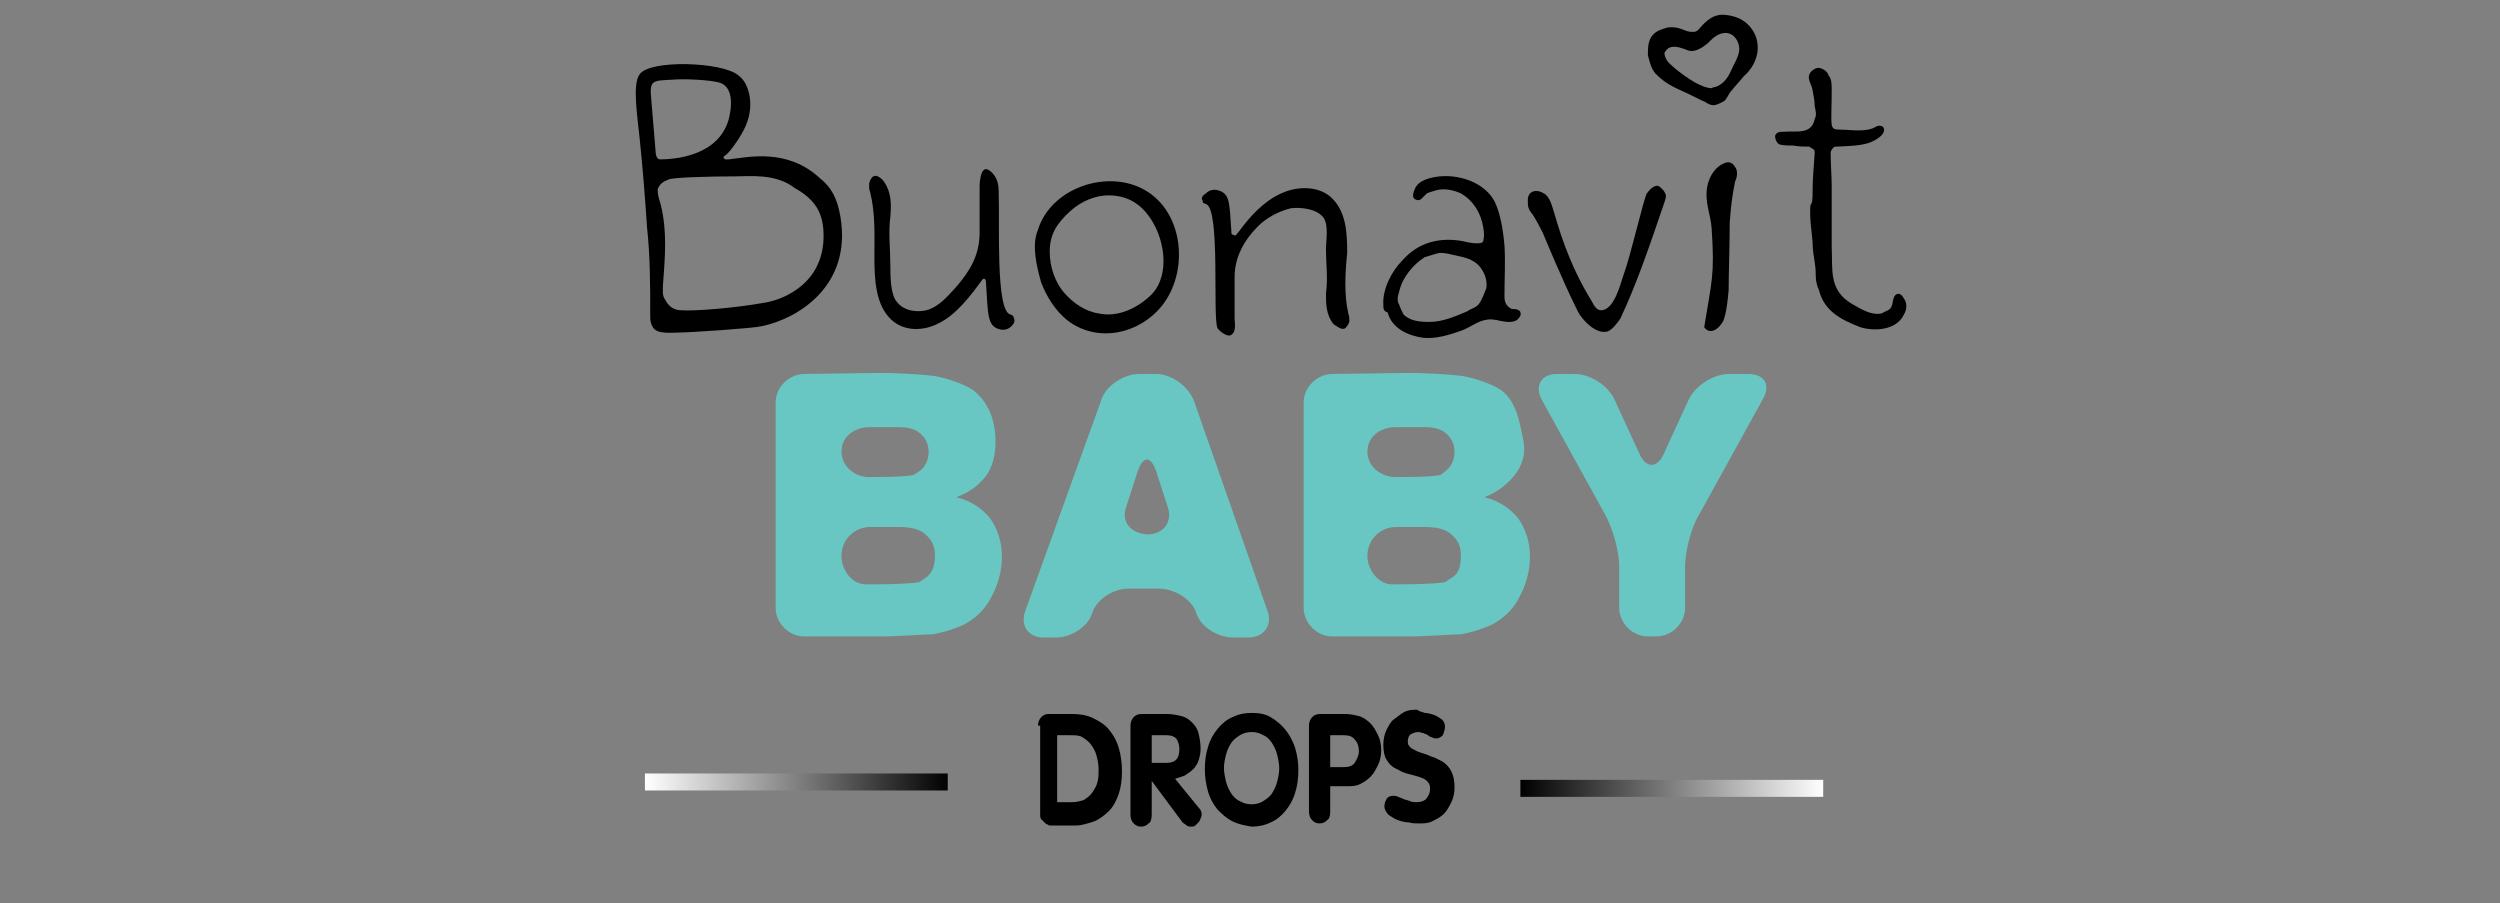 <?xml version="1.0" encoding="utf-8"?>
<!-- Generator: Adobe Illustrator 24.3.0, SVG Export Plug-In . SVG Version: 6.00 Build 0)  -->
<svg version="1.1" id="Layer_1" xmlns="http://www.w3.org/2000/svg" xmlns:xlink="http://www.w3.org/1999/xlink" x="0px" y="0px"
	 viewBox="0 0 235.3 85" style="enable-background:new 0 0 235.3 85;" xml:space="preserve">
<rect x="0" y="0" width="235.3" height="85" fill="#808080" stroke="none"/>
<style type="text/css">
	.st0{enable-background:new    ;}
	.st1{fill:url(#SVGID_1_);}
	.st2{fill:url(#SVGID_2_);}
	.st3{fill:#68C7C2;}
</style>
<g>
	<g class="st0">
		<path d="M97.7,68.3c0-0.3,0.1-0.6,0.3-0.8s0.4-0.3,0.7-0.3h2.2c0.7,0,1.4,0.1,2,0.4c0.6,0.3,1.1,0.6,1.5,1.1s0.7,1,0.9,1.7
			c0.2,0.7,0.3,1.4,0.3,2.2c0,0.8-0.1,1.5-0.3,2.1c-0.2,0.6-0.5,1.2-0.9,1.6s-0.9,0.8-1.4,1c-0.6,0.2-1.2,0.4-1.8,0.4h-2.3
			c-0.1,0-0.2,0-0.3-0.1c-0.1,0-0.2-0.1-0.3-0.2c-0.1-0.1-0.2-0.2-0.3-0.3s-0.1-0.3-0.1-0.5V68.3z M99.6,75.5h1.3
			c0.4,0,0.8-0.1,1.1-0.2c0.3-0.2,0.6-0.4,0.8-0.7s0.4-0.6,0.5-1c0.1-0.4,0.1-0.8,0.1-1.2c0-0.5-0.1-0.9-0.2-1.3s-0.3-0.7-0.5-1
			s-0.5-0.5-0.8-0.7s-0.7-0.2-1.2-0.2h-1.2V75.5z"/>
		<path d="M106.4,68.3c0-0.3,0.1-0.6,0.3-0.8c0.2-0.2,0.4-0.3,0.8-0.3h2.3c0.5,0,1,0.1,1.4,0.2c0.4,0.1,0.7,0.3,1,0.6
			c0.3,0.3,0.5,0.6,0.6,1c0.1,0.4,0.2,0.9,0.2,1.5c0,0.4-0.1,0.8-0.2,1.1s-0.3,0.6-0.5,0.8c-0.2,0.2-0.5,0.4-0.8,0.6
			c-0.3,0.1-0.6,0.2-0.9,0.3l2.2,2.7c0.2,0.2,0.3,0.4,0.3,0.6c0,0.1,0,0.3-0.1,0.4c0,0.1-0.1,0.3-0.2,0.4s-0.2,0.2-0.3,0.3
			c-0.1,0.1-0.3,0.1-0.4,0.1c-0.1,0-0.3,0-0.4-0.1c-0.1-0.1-0.3-0.2-0.4-0.3l-2.9-3.9h0v3.2c0,0.4-0.1,0.7-0.3,0.8
			c-0.2,0.2-0.4,0.3-0.7,0.3c-0.3,0-0.5-0.1-0.7-0.3c-0.2-0.2-0.3-0.5-0.3-0.8V68.3z M108.4,71.8h1.4c0.4,0,0.7-0.1,0.9-0.3
			c0.2-0.2,0.3-0.5,0.3-1c0-0.4-0.1-0.7-0.3-1c-0.2-0.2-0.5-0.3-0.9-0.3h-1.4V71.8z"/>
		<path d="M116,77.3c-0.6-0.3-1-0.7-1.4-1.1c-0.4-0.5-0.7-1-0.9-1.7c-0.2-0.7-0.3-1.4-0.3-2.1c0-0.8,0.1-1.5,0.3-2.1
			c0.2-0.7,0.5-1.2,0.9-1.7c0.4-0.5,0.9-0.9,1.4-1.1c0.6-0.3,1.2-0.4,1.8-0.4c0.7,0,1.3,0.1,1.8,0.4s1,0.7,1.4,1.2
			c0.4,0.5,0.7,1.1,0.9,1.7c0.2,0.7,0.3,1.3,0.3,2.1c0,0.8-0.1,1.5-0.3,2.1c-0.2,0.7-0.5,1.2-0.9,1.7c-0.4,0.5-0.9,0.9-1.4,1.1
			c-0.6,0.3-1.2,0.4-1.8,0.4C117.2,77.7,116.6,77.6,116,77.3z M118.9,75.4c0.3-0.2,0.6-0.4,0.8-0.7c0.2-0.3,0.4-0.7,0.5-1.1
			c0.1-0.4,0.2-0.8,0.2-1.3c0-0.4-0.1-0.9-0.2-1.3s-0.3-0.8-0.5-1.1s-0.5-0.6-0.8-0.7c-0.3-0.2-0.7-0.3-1.1-0.3s-0.8,0.1-1.1,0.3
			c-0.3,0.2-0.6,0.4-0.8,0.7c-0.2,0.3-0.4,0.7-0.5,1.1s-0.2,0.8-0.2,1.3c0,0.4,0.1,0.9,0.2,1.3s0.3,0.8,0.5,1.1
			c0.2,0.3,0.5,0.6,0.8,0.7c0.3,0.2,0.7,0.3,1.1,0.3S118.6,75.6,118.9,75.4z"/>
		<path d="M123.2,68.3c0-0.3,0.1-0.6,0.3-0.8s0.4-0.3,0.8-0.3h2.3c0.5,0,0.9,0.1,1.3,0.2s0.8,0.4,1.1,0.7c0.3,0.3,0.5,0.7,0.7,1.1
			c0.2,0.4,0.3,0.9,0.3,1.4c0,0.5-0.1,1-0.3,1.4c-0.2,0.4-0.4,0.8-0.7,1.1c-0.3,0.3-0.6,0.5-1,0.7s-0.8,0.2-1.3,0.2h-1.5v2.4
			c0,0.4-0.1,0.7-0.3,0.8c-0.2,0.2-0.4,0.3-0.7,0.3c-0.3,0-0.5-0.1-0.7-0.3c-0.2-0.2-0.3-0.5-0.3-0.8V68.3z M125.2,72.2h1.3
			c0.4,0,0.8-0.1,1-0.4s0.4-0.7,0.4-1.1c0-0.4-0.1-0.8-0.4-1.1c-0.2-0.3-0.6-0.4-1-0.4h-1.3V72.2z"/>
		<path d="M134.1,67.1c0.3,0,0.6,0.1,0.9,0.2c0.3,0.1,0.5,0.3,0.7,0.4c0.2,0.2,0.3,0.4,0.3,0.7c0,0.3-0.1,0.5-0.2,0.8
			c-0.2,0.2-0.4,0.3-0.6,0.3c-0.1,0-0.3,0-0.4-0.1c-0.1,0-0.3-0.1-0.4-0.2c-0.1-0.1-0.3-0.1-0.4-0.2c-0.2,0-0.3-0.1-0.5-0.1
			c-0.3,0-0.5,0.1-0.7,0.2s-0.3,0.4-0.3,0.7c0,0.3,0.1,0.4,0.3,0.6c0.2,0.1,0.5,0.3,0.8,0.4c0.3,0.1,0.7,0.2,1.1,0.4
			c0.4,0.1,0.7,0.3,1.1,0.5c0.3,0.2,0.6,0.5,0.8,0.9c0.2,0.4,0.3,0.9,0.3,1.5c0,0.5-0.1,1-0.3,1.4c-0.2,0.4-0.4,0.8-0.7,1.1
			s-0.7,0.5-1.1,0.7c-0.4,0.2-0.8,0.2-1.3,0.2c-0.3,0-0.6,0-0.9-0.1c-0.4,0-0.7-0.1-1-0.2c-0.3-0.1-0.6-0.3-0.9-0.5
			c-0.2-0.2-0.4-0.5-0.4-0.8c0-0.3,0.1-0.5,0.2-0.7s0.4-0.3,0.6-0.3c0.2,0,0.3,0,0.5,0.1c0.2,0.1,0.3,0.1,0.5,0.2
			c0.2,0.1,0.4,0.1,0.6,0.2c0.2,0.1,0.4,0.1,0.6,0.1c0.4,0,0.8-0.1,1-0.4s0.3-0.5,0.3-0.9c0-0.3-0.1-0.5-0.3-0.7
			c-0.2-0.2-0.5-0.3-0.8-0.4c-0.3-0.1-0.7-0.2-1.1-0.3c-0.4-0.1-0.7-0.3-1.1-0.5s-0.6-0.5-0.8-0.8c-0.2-0.3-0.3-0.8-0.3-1.4
			c0-0.5,0.1-1,0.3-1.4c0.2-0.4,0.4-0.8,0.7-1s0.6-0.5,1-0.7c0.4-0.2,0.8-0.2,1.2-0.2C133.6,67,133.9,67,134.1,67.1z"/>
	</g>
	<g>
		
			<linearGradient id="SVGID_1_" gradientUnits="userSpaceOnUse" x1="143.145" y1="783.318" x2="171.675" y2="783.318" gradientTransform="matrix(1 0 0 1 0 -709.118)">
			<stop  offset="0" style="stop-color:#000000"/>
			<stop  offset="1" style="stop-color:#FFFFFF"/>
		</linearGradient>
		<rect x="143.1" y="73.4" class="st1" width="28.5" height="1.6"/>
	</g>
	<g>
		
			<linearGradient id="SVGID_2_" gradientUnits="userSpaceOnUse" x1="60.793" y1="782.718" x2="89.293" y2="782.718" gradientTransform="matrix(1 0 0 1 0 -709.118)">
			<stop  offset="0" style="stop-color:#FFFFFF"/>
			<stop  offset="1" style="stop-color:#000000"/>
		</linearGradient>
		<rect x="60.7" y="72.8" class="st2" width="28.5" height="1.6"/>
	</g>
</g>
<g>
	<path d="M170.6,18.2c0-1.3,0.1-2.4,0.2-3.8c0-0.2,0-0.3-0.2-0.4c-0.2-0.1-0.3-0.2-0.3-0.2c-0.5,0-1,0-1.5-0.1c-0.3,0-0.9,0-1.3-0.1
		c-0.3-0.1-0.5-0.7-0.4-0.9c0.2-0.3,0.4-0.3,0.8-0.3c1.2-0.1,2.6,0.3,2.9-1.2c0.2-0.4,0.1-0.7,0-1.2c0-0.5-0.1-1-0.2-1.5
		c-0.1-0.6-0.5-1-0.3-1.5c0.1-0.3,0.6-0.7,1-0.6c0.3,0.1,0.7,0.3,0.8,0.7c0.3,0.3,0.3,0.9,0.3,1.3c0,3.6-0.3,3.8,0.8,3.8
		c1,0,2.5,0.3,3.4-0.3c0.8-0.3,1,0.5,0.3,1c-1.1,0.9-2.6,0.8-4,0.9c-0.3,0-0.3,0-0.5,0.3c-0.1,0.1-0.1,0.3-0.1,0.3
		c0,1.1,0.1,2.1,0.1,3.2c0,1.4,0,2.8,0,4.2c0,0.4,0,0.9,0,1.4c0.1,2.2-0.3,4.1,1.9,5.4c0.9,0.5,1.8,1.1,2.8,0.9
		c0.3-0.2,0.8-0.3,0.9-0.6c0.2-0.3,0.1-1,0.5-1.2c0.3-0.2,0.6,0.2,0.7,0.4c0.3,0.4,0.3,1,0,1.5c-0.7,1.5-2.8,1.6-4.1,1.2
		c-1.8-0.7-3.4-1.5-3.9-3.5c-0.2-0.4-0.3-0.9-0.3-1.3c0-0.3,0-0.7-0.1-1.3c-0.1-0.7-0.2-1.2-0.2-1.9c-0.1-1.2-0.3-2.3-0.2-3.5
		C170.6,19.1,170.6,18.6,170.6,18.2"/>
	<path d="M143.8,19c0-0.1,0-0.2,0-0.3c0.1-0.8,0.9-0.9,1.5-0.5c0.6,0.3,0.8,1.3,1,1.9c0.8,2.8,1.8,5.4,3.3,7.9
		c0.3,0.4,0.5,1.2,1.1,1.2c1.2,0,1.8-2.4,2.1-3.3c0.7-1.9,1.9-7.2,2.2-7.7c0.3-0.4,0.7-0.8,1.1-0.7c0.3,0.2,0.6,0.5,0.7,0.9
		c0,0.3-0.2,0.8-0.3,1.1c-1.2,3.5-2.4,7.1-4,10.5c-0.3,0.4-0.7,1-1.2,1.2c-1.1,0.3-2.4-1.1-2.8-1.9c-0.8-1.6-1.5-3.2-2.2-4.8
		c-0.4-0.9-0.7-1.7-1.1-2.6c-0.1-0.2-0.8-1.6-1.1-1.9C143.8,19.6,143.8,19.3,143.8,19"/>
	<path d="M163.3,17.1c0.2-0.4,0.3-1,0-1.4c-0.3-0.5-0.7-0.5-1.1-0.3c-0.7,0.3-1.3,1.1-1.5,2.1c-0.3,1.5,0.3,2.6,0.4,4
		c0.3,4.5,0,4.9-0.7,9.3c0.5,0.7,1.3,0.3,1.8-0.6c0.3-0.8,0.4-1.8,0.5-2.9c0-1.5,0.1-4.2,0.1-6.3C162.9,19.6,163,18.6,163.3,17.1
		C163.3,17.2,163.3,17.1,163.3,17.1"/>
	<path d="M164.7,2.5c-0.6-0.7-1.4-1-2.3-1.1c-0.9-0.1-1.5,0.3-2.1,0.9C160,2.6,159.8,3,159.4,3c-0.3,0-0.4,0-0.7-0.1
		c-0.7-0.3-1.2-0.4-1.8-0.3c-0.6,0.2-1.1,0.3-1.5,0.9c-0.3,0.5-0.3,1.1-0.3,1.7c0.2,0.8,0.4,1.5,0.9,1.9c0.7,0.7,1.5,1.1,2.4,1.5
		c0.7,0.3,1.4,0.7,2.1,1c0.3,0.2,0.5,0.3,0.8,0.3s0.8-0.3,1-0.4c0.3-0.3,0.4-0.7,0.7-1c0.3-0.4,0.8-0.9,1.1-1.3
		C165.6,5.9,165.9,3.9,164.7,2.5 M162.9,6.7c-0.3,0.7-0.8,1.3-1.5,1.5c-0.2,0-0.3,0.1-0.3,0.1c-0.5,0-1.1-0.3-1.5-0.5
		c-0.7-0.4-1.4-0.9-2-1.4c-0.3-0.3-0.5-0.4-0.7-0.7c-0.2-0.3-0.3-0.7-0.2-0.8c0.2-0.3,0.4-0.5,0.9-0.5c0.3,0,0.6,0.1,0.9,0.2
		c0.3,0.1,0.4,0.2,0.7,0.2c0.5,0,1-0.3,1.5-0.7l0.2-0.2c0.4-0.4,0.9-0.8,1.5-0.8c0.8,0,1.3,0.8,1.3,1.5C163.7,5.3,163.2,6,162.9,6.7
		"/>
	<path d="M130.2,28.7c-0.1-1.5,0.8-3.2,1.8-4.2c1.5-1.7,3.5-2.2,5.7-1.8c0.3,0.1,1.8,0.4,1.9,0c0.1-0.4,0.1-0.8,0-1.3
		c-0.2-1.3-0.9-2.5-2.1-3.2c-0.7-0.3-1.5-0.5-2.3-0.3c-0.3,0.1-0.7,0.2-0.9,0.3c-0.2,0.2-0.3,0.3-0.4,0.4c-0.2,0.2-0.3,0.3-0.6,0.2
		c-0.3-0.1-0.3-0.3-0.3-0.4c0-0.3,0.1-0.4,0.2-0.7c0.4-0.8,1.5-1,2.3-1.1c2.2-0.2,4.7,0.8,5.4,2.9c0.4,1.1,0.6,2.4,0.7,3.6
		c0.1,1.5,0,3.1,0,4.7c0,0.3,0,0.7,0.3,1s0.4,0.3,0.8,0.3c0.3,0.1,0.4,0.2,0.4,0.3c0.1,0.3-0.1,0.5-0.3,0.7
		c-0.4,0.3-1.1,0.2-1.6,0.1c-0.4-0.1-0.9-0.2-1.3-0.1c-0.8,0.1-1.5,0.7-2.3,1c-1.1,0.4-2.4,0.8-3.6,0.7c-1.5-0.2-3-0.9-3.4-2.4
		C130.2,29.3,130.2,29,130.2,28.7 M131.7,28.7c0.1,0.3,0.3,0.7,0.4,0.9c0.6,0.6,1.5,0.7,2.4,0.7c1.3,0,2.4-0.5,3.6-1
		c0.4-0.3,0.8-0.3,1.1-0.7c0.3-0.4,0.5-1,0.7-1.5c0.1-0.8-0.2-1.5-0.7-2.1c-0.7-0.7-1.5-0.8-2.4-1c-0.4-0.1-0.8-0.2-1.3-0.2
		c-0.5,0.1-1,0.3-1.4,0.4c-1.1,0.7-2.1,1.9-2.4,3.2C131.5,28,131.5,28.4,131.7,28.7"/>
	<path d="M126.9,29.5c0.1,0.3,0.1,0.4,0.1,0.7c0,0.3-0.3,0.6-0.4,0.7c-0.3,0.2-0.8-0.2-1.1-0.4c-0.7-0.9-0.7-1.9-0.7-2.9
		c0.2-1.4,0-2.8,0-4.1c0-0.9,0.3-2.4-0.3-3.1c-0.7-0.8-2.2-0.9-3-0.8c-1.2,0.3-2.3,0.9-3.1,1.7c-1.3,1.3-2.2,2.9-2.2,4.8
		c0,1.3,0,2.6,0,3.9c0,0.3,0.2,1.2-0.3,1.5c-0.3,0.3-1.1-0.3-1.3-0.6c-0.5-0.9,0.3-11.3-1.1-11.7c-0.3-0.1-0.3-0.1-0.3-0.3
		c-0.2-0.3,0-0.5,0.3-0.7c0.3-0.3,0.7-0.4,1.1-0.3c1.2,0.3,1.1,1.2,1.3,3.9c0,0.2,0,0.3,0.2,0.3c0.2,0.2,0.3-0.1,0.5-0.3
		c1.1-1.5,2.4-2.9,4-3.6c1.5-0.7,3.4-0.7,4.6,0.3c1.5,1.3,1.6,3.4,1.6,5.3C126.6,25.7,126.5,27.7,126.9,29.5
		C126.8,29.4,126.8,29.4,126.9,29.5"/>
	<path d="M81.9,18.1c-0.1-0.3-0.1-0.4-0.1-0.7c0-0.3,0.2-0.7,0.4-0.8c0.3-0.2,0.8,0.2,1,0.5c0.7,1,0.7,2.1,0.6,3.3
		c-0.2,1.5,0,3.1,0,4.6c0,0.9,0,2.7,0.6,3.4c0.7,0.9,1.9,1,2.8,0.8c1.1-0.3,1.9-1.2,2.8-2.2c1.3-1.5,2.2-3,2.2-5.1
		c0-1.5,0-2.9,0-4.4c0-0.4,0.1-1.3,0.4-1.5c0.3-0.3,0.9,0.3,1.1,0.7c0.3,0.5,0.3,1.1,0.3,1.6c0.1,2.8-0.3,11,1.1,11.3
		c0.3,0.1,0.3,0.2,0.3,0.3c0.2,0.3,0,0.6-0.2,0.8c-0.3,0.3-0.7,0.4-1.1,0.3c-1.2-0.3-1.1-1.4-1.3-4.4c0-0.5-0.3-0.4-0.4-0.2
		c-1.1,1.5-2.4,3.2-4,4c-1.5,0.8-3.3,0.8-4.5-0.3c-1.5-1.4-1.6-3.8-1.6-5.9S82.4,20.1,81.9,18.1C82,18.3,82,18.2,81.9,18.1"/>
	<path d="M97.4,23.2c0-0.6,0.1-1.1,0.3-1.6c1.2-3.8,6.2-5.6,9.7-3.9c3.9,1.9,4.6,7.5,2.1,10.9c-2.1,2.8-6.2,3.8-9.1,1.5
		c-1.1-0.9-1.9-2.2-2.4-3.5C97.7,25.6,97.4,24.3,97.4,23.2 M98.8,23.7c0,1.4,0.5,2.9,1.4,3.9c0.8,0.9,1.9,1.7,3.2,1.9
		c1.8,0.4,3.7-0.5,5-1.8c1.8-1.9,1.2-5.4-0.3-7.4c-0.8-1.1-1.9-1.8-3.4-1.9s-2.9,0.5-4,1.5C99.4,21.1,98.8,22.1,98.8,23.7L98.8,23.7
		"/>
	<path d="M79.1,20.4c-0.3-1.8-0.9-2.8-1.9-3.6c-3.1-2.9-6.8-2-8.6-1.8c-0.1,0-0.2,0-0.3,0c-0.1,0-0.2-0.1-0.2-0.2
		c0-0.1,0.1-0.1,0.2-0.2c0.4-0.3,1.1-1.3,1.5-2c0.6-1,0.9-2.1,0.8-3.2c-0.1-0.9-0.4-1.8-1.1-2.3C68,5.8,61.1,5.6,60.2,7
		c-0.7,0.9-0.2,4,0,6c0.3,2.8,0.5,5.5,0.7,8.4c0.3,2.8,0.3,5.5,0.3,8.3c0,0.3,0,0.7,0.2,1c0.3,0.8,1.8,0.6,2.4,0.6
		c1.1,0,7.1-0.4,7.9-0.6C75.1,30,80.2,26.9,79.1,20.4 M61.3,9.4c-0.2-1.9,0.1-1.8,2-1.9c0.9-0.1,3.6,0,4.5,0.3
		c1.1,0.4,1.1,1.9,0.9,2.9c-0.6,3.6-4.4,4.3-6.6,4.3c-0.3,0-0.4-0.5-0.4-0.8L61.3,9.4z M77.5,21.7c0.3,4.8-3.6,6.5-5.6,6.8
		c-2.8,0.5-6.6,0.8-7.8,0.7c-0.7,0-1.2-0.4-1.5-1c-0.3-0.4-0.2-0.9-0.2-1.4c0.2-2.7,0.4-5-0.2-7.5c-0.2-0.7-0.3-0.9-0.3-1.5
		c0.2-0.5,0.5-0.7,1-0.9c0.3-0.2,3.8-0.3,6.2-0.3c1.5,0,3.9-0.3,5.7,1.1C76.8,18.8,77.4,20.1,77.5,21.7"/>
</g>
<g>
	<path class="st3" d="M107.2,35.2c-1.4,0-3.2,1.1-3.6,2.6l-7.1,19.7C96,58.9,96.8,60,98.2,60h1.2c1.4,0,3-1,3.4-2.3s2-2.3,3.4-2.3
		h2.9c1.4,0,3.1,1,3.5,2.3s2,2.3,3.5,2.3h1.4c1.4,0,2.3-1.1,1.8-2.5l-6.9-19.7c-0.5-1.4-2.1-2.6-3.6-2.6H107.2L107.2,35.2z
		 M106,47.7l1.1-3.4c0.5-1.4,1.2-1.4,1.7,0l1.1,3.4c0.5,1.4-0.4,2.6-1.9,2.6l0,0C106.4,50.2,105.5,49.1,106,47.7"/>
	<path class="st3" d="M162.7,35.2c-1.4,0-3.2,1.1-3.8,2.5l-2.3,5c-0.6,1.4-1.7,1.4-2.3,0l-2.3-5c-0.6-1.4-2.3-2.5-3.8-2.5h-1.7
		c-1.4,0-2.1,1.1-1.4,2.4l5.9,10.7c0.8,1.4,1.4,3.6,1.4,5v3.9c0,1.4,1.2,2.7,2.7,2.7h0.8c1.4,0,2.7-1.2,2.7-2.7v-3.9
		c0-1.4,0.6-3.8,1.4-5l5.9-10.7c0.8-1.4,0.2-2.4-1.4-2.4H162.7L162.7,35.2z"/>
	<path class="st3" d="M75.7,35.2c-1.4,0-2.7,1.2-2.7,2.7v19.3c0,1.4,1.2,2.7,2.7,2.7h7c2.3,0,4-0.2,5.1-0.2c1.1-0.2,2-0.5,2.9-0.9
		c1.1-0.6,2-1.4,2.6-2.6c0.6-1.1,1-2.4,1-3.8c0-1.4-0.4-2.6-1.1-3.6c-0.8-1-1.9-1.7-3.2-2c1.3-0.5,2.1-1.1,2.8-2
		c0.6-0.8,0.9-2,0.9-3.2c0-2.1-0.7-3.7-2-4.8c-1.4-1-3.7-1.4-3.7-1.4c-1.4-0.2-3.9-0.3-5.4-0.3L75.7,35.2L75.7,35.2L75.7,35.2z
		 M79.2,42.5c0-1.4,1.2-2.3,2.7-2.3h2.6c1,0,1.7,0.2,2.1,0.6c0.5,0.4,0.8,1,0.8,1.7c0,0.8-0.3,1.4-0.8,1.8L86,44.7
		c-1,0.2-3,0.2-4.4,0.2C80.3,44.8,79.2,43.8,79.2,42.5 M79.2,52.3L79.2,52.3c0-1.5,1.2-2.7,2.7-2.7h2.7c1.1,0,2,0.2,2.5,0.7
		c0.6,0.5,0.9,1.1,0.9,2c0,1-0.3,1.7-0.9,2.1l-0.6,0.4c-1.4,0.2-3.6,0.2-5,0.2C80.2,55,79.2,53.7,79.2,52.3"/>
	<path class="st3" d="M125.4,35.2c-1.4,0-2.7,1.2-2.7,2.7v19.3c0,1.4,1.2,2.7,2.7,2.7h7c2.3,0,4-0.2,5.1-0.2c1.1-0.2,2-0.5,2.9-0.9
		c1.1-0.6,2-1.4,2.6-2.6c0.6-1.1,1-2.4,1-3.8c0-1.4-0.4-2.6-1.1-3.6c-0.8-1-1.9-1.7-3.2-2c1.3-0.5,2.1-1.2,2.8-2
		c0.8-1,1.1-2.1,0.9-3.2c-0.4-2.1-0.7-3.7-2-4.8c-1.4-1-3.7-1.4-3.7-1.4c-1.4-0.2-3.9-0.3-5.3-0.3L125.4,35.2L125.4,35.2z
		 M128.7,42.5c0-1.4,1.2-2.3,2.7-2.3h2.6c1,0,1.7,0.2,2.1,0.6c0.5,0.4,0.8,1,0.8,1.7c0,0.8-0.3,1.4-0.8,1.8l-0.5,0.4
		c-1,0.2-3,0.2-4.4,0.2C129.8,44.8,128.7,43.8,128.7,42.5 M128.7,52.3L128.7,52.3c0-1.5,1.2-2.7,2.7-2.7h2.7c1.1,0,2,0.2,2.5,0.7
		c0.6,0.5,0.9,1.1,0.9,2c0,1-0.2,1.7-0.9,2.1l-0.6,0.4c-1.4,0.2-3.6,0.2-5,0.2C129.8,55,128.7,53.7,128.7,52.3"/>
</g>
</svg>
